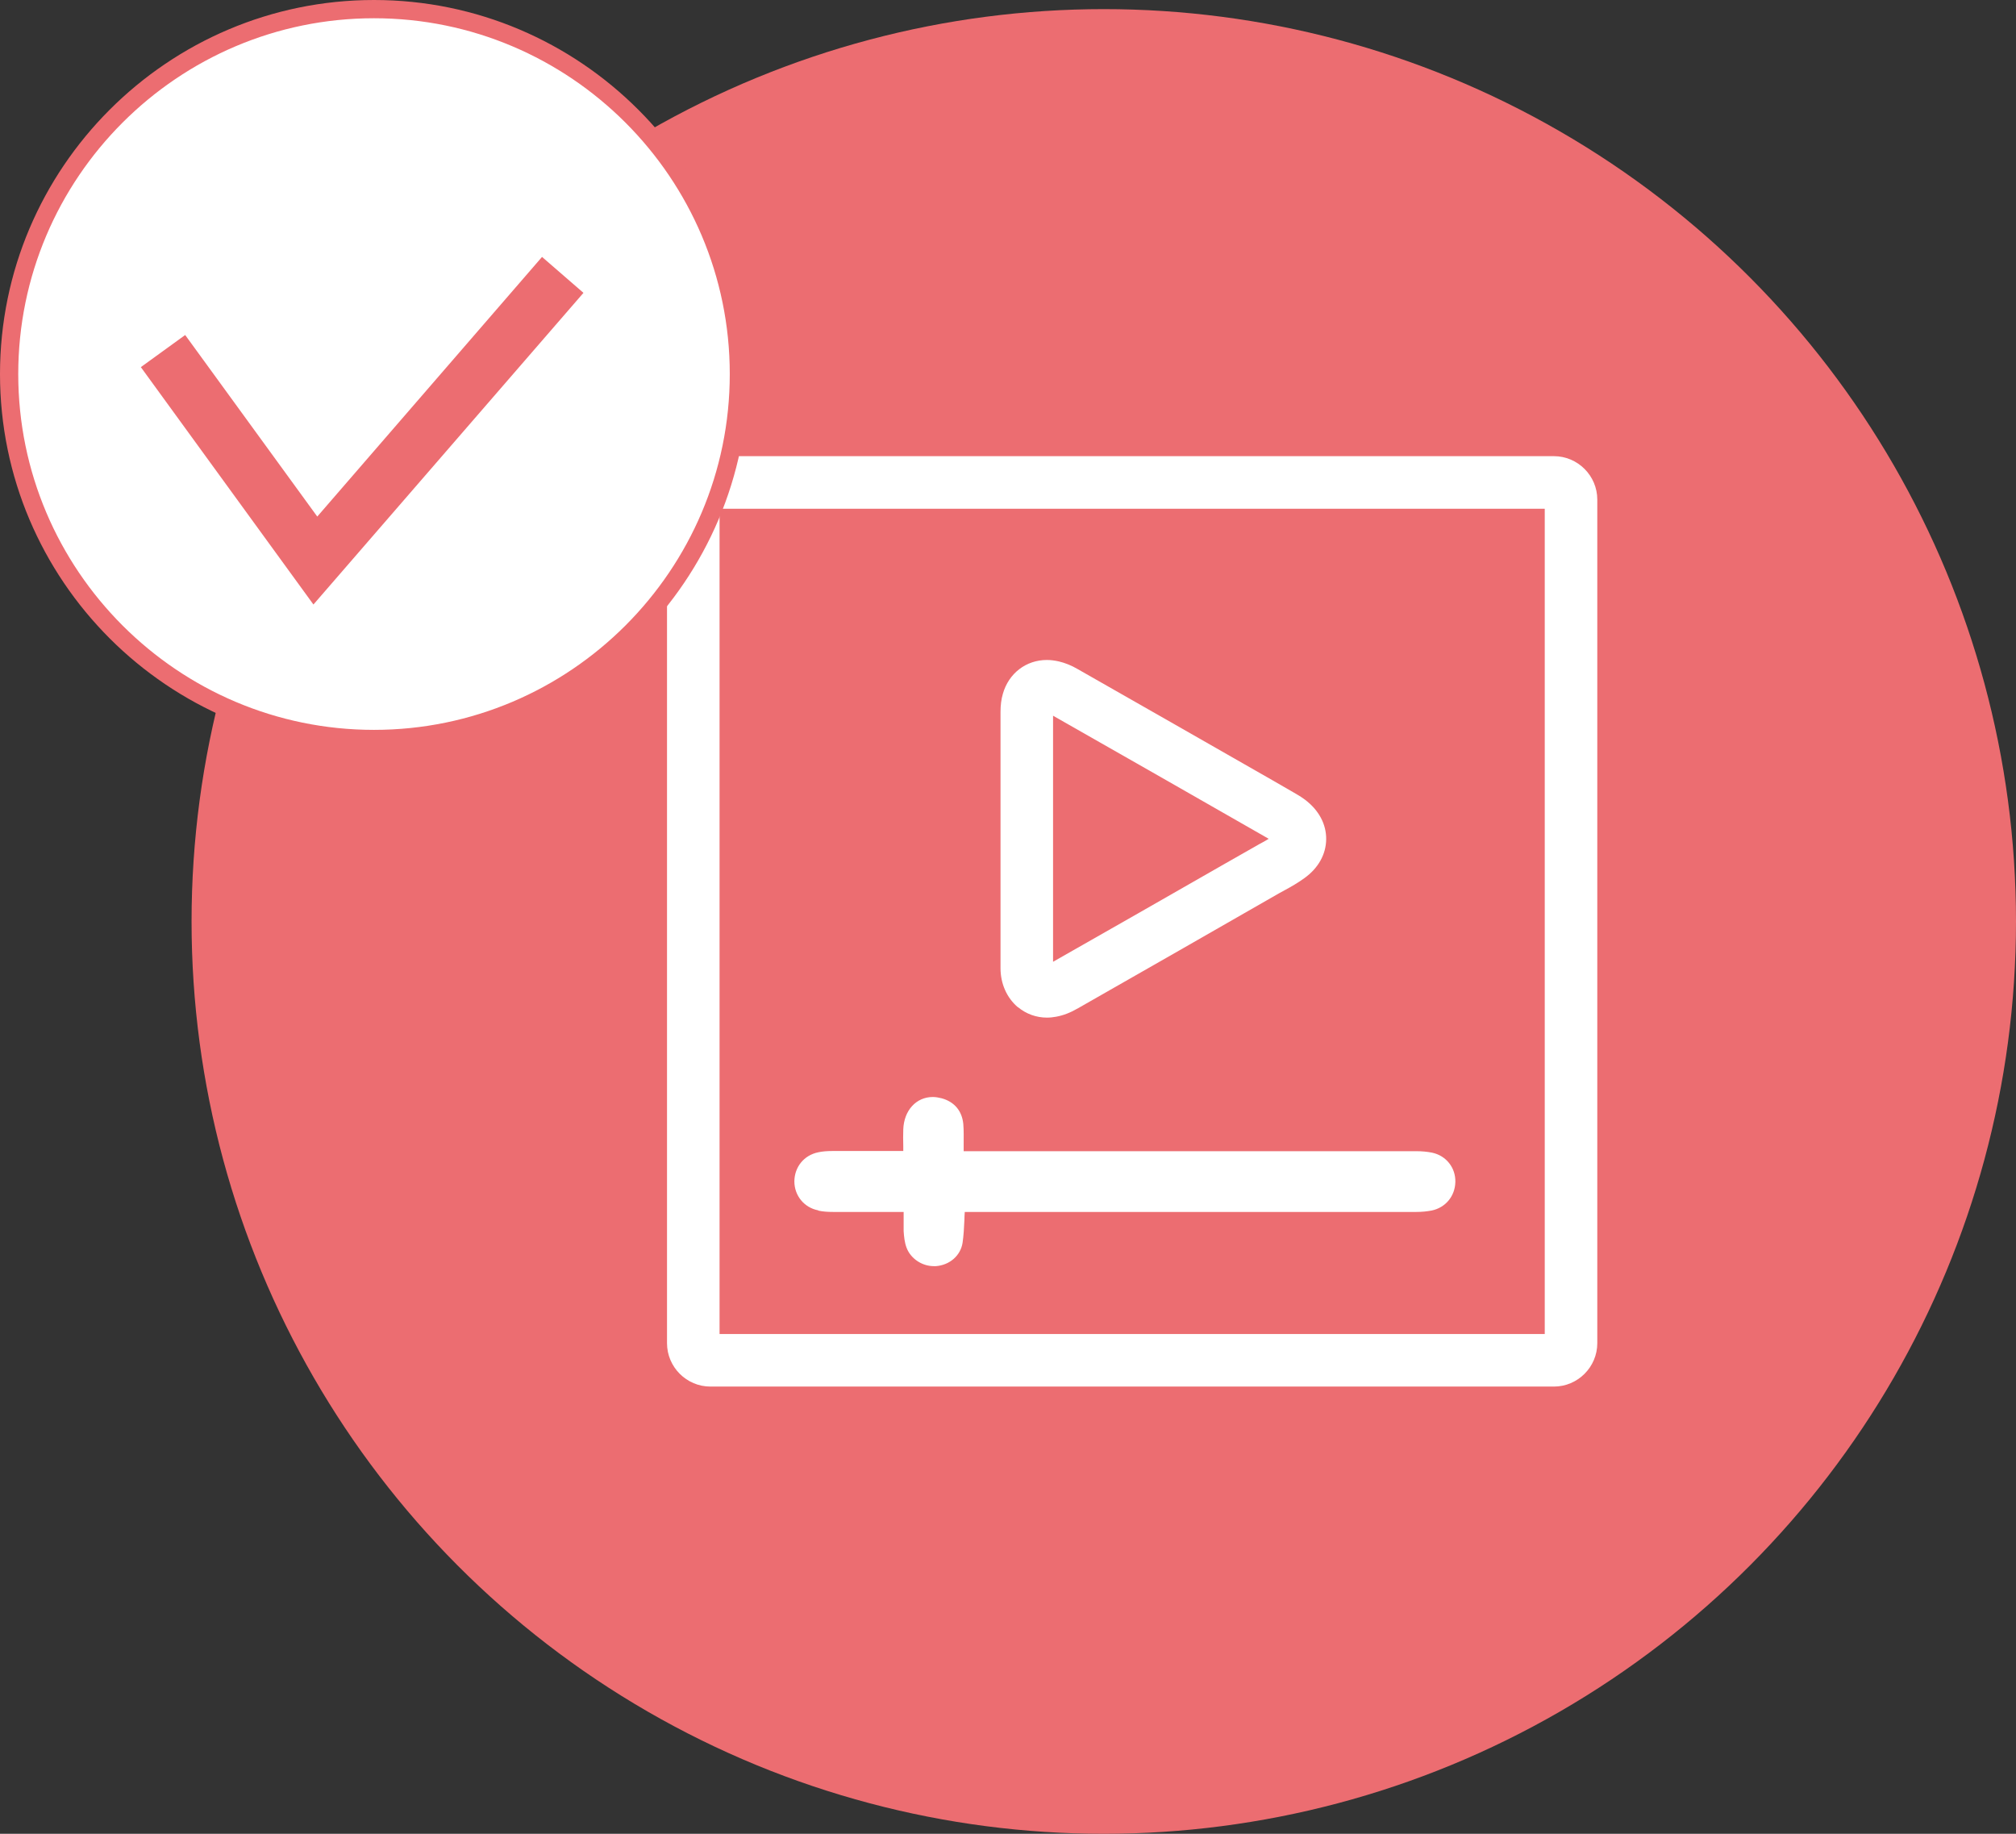 <?xml version="1.0" encoding="UTF-8"?><svg id="_レイヤー_2" xmlns="http://www.w3.org/2000/svg" viewBox="0 0 110.5 100.5"><rect x="0" y="0" width="110.5" height="100.5" fill="#333333" stroke="none"/><defs><style>.cls-1{fill:#fff;}.cls-2{fill:#ec6d71;}</style></defs><g id="_レイヤー_1-2"><circle class="cls-2" cx="60.5" cy="50.5" r="50"/><path class="cls-1" d="M85.17,25h-46.23c-1.31,0-2.38,1.07-2.38,2.38v46.23c0,1.31,1.07,2.38,2.38,2.38h46.23c1.31,0,2.38-1.07,2.38-2.38V27.38c0-1.31-1.07-2.38-2.38-2.38ZM84.67,27.88v45.23h-45.23V27.88h45.23Z"/><path class="cls-1" d="M55.8,55.2c.45.37,1,.57,1.59.57.17,0,.33-.02.5-.05.39-.07.78-.22,1.21-.47,3.67-2.09,7.34-4.19,11-6.29l.33-.18c.35-.19.7-.39,1.06-.65.77-.55,1.19-1.31,1.2-2.13.01-.83-.4-1.6-1.17-2.18-.14-.1-.28-.2-.46-.3l-1.3-.75c-3.56-2.04-7.13-4.07-10.69-6.1-.34-.2-.69-.34-1.03-.42-.22-.05-.44-.08-.66-.08-1.14,0-2.09.73-2.41,1.85-.09.3-.13.63-.13,1,0,1.92,0,12.35,0,14.04,0,.86.35,1.63.95,2.14ZM57.73,39.23c3.94,2.24,7.88,4.49,11.81,6.74-.16.1-.34.2-.53.3l-1.95,1.11c-3.11,1.78-6.22,3.56-9.34,5.33,0-1.42,0-6.78,0-6.78,0,0,0-4.85,0-6.71Z"/><path class="cls-1" d="M44.87,66.35c.23.05.49.07.82.07.54,0,3.14,0,3.84,0v.25c0,.28,0,.54,0,.8.02.3.05.62.16.91.22.59.84,1.01,1.49,1.01h.12c.76-.06,1.35-.58,1.46-1.28.06-.41.08-.82.1-1.25,0-.14.01-.29.02-.44,1.83,0,19.11,0,24.73,0,.33,0,.61-.03.87-.08.75-.16,1.27-.78,1.29-1.56.02-.79-.51-1.45-1.28-1.61-.25-.05-.54-.08-.87-.08-5.12,0-22.89,0-24.8,0,0-.12,0-.25,0-.37,0-.39.01-.76-.02-1.12-.07-.72-.49-1.22-1.19-1.41-.16-.04-.32-.07-.48-.07-.91,0-1.58.73-1.62,1.77-.01.3-.01.61,0,.93v.26c-.69,0-3.32,0-3.88,0-.3,0-.55.02-.78.07-.78.16-1.3.8-1.31,1.59,0,.78.53,1.44,1.3,1.59Z"/><circle class="cls-1" cx="20.5" cy="20.5" r="20"/><path class="cls-2" d="M20.5,41C9.2,41,0,31.8,0,20.5S9.2,0,20.5,0s20.5,9.2,20.5,20.5-9.2,20.5-20.5,20.5ZM20.5,1C9.75,1,1,9.75,1,20.5s8.75,19.5,19.5,19.5,19.5-8.75,19.5-19.5S31.25,1,20.5,1Z"/><polyline class="cls-1" points="8.93 19.24 17.28 30.72 30.85 15.06"/><polygon class="cls-2" points="17.18 33.13 7.72 20.12 10.15 18.36 17.39 28.31 29.71 14.08 31.98 16.05 17.18 33.13"/></g></svg>